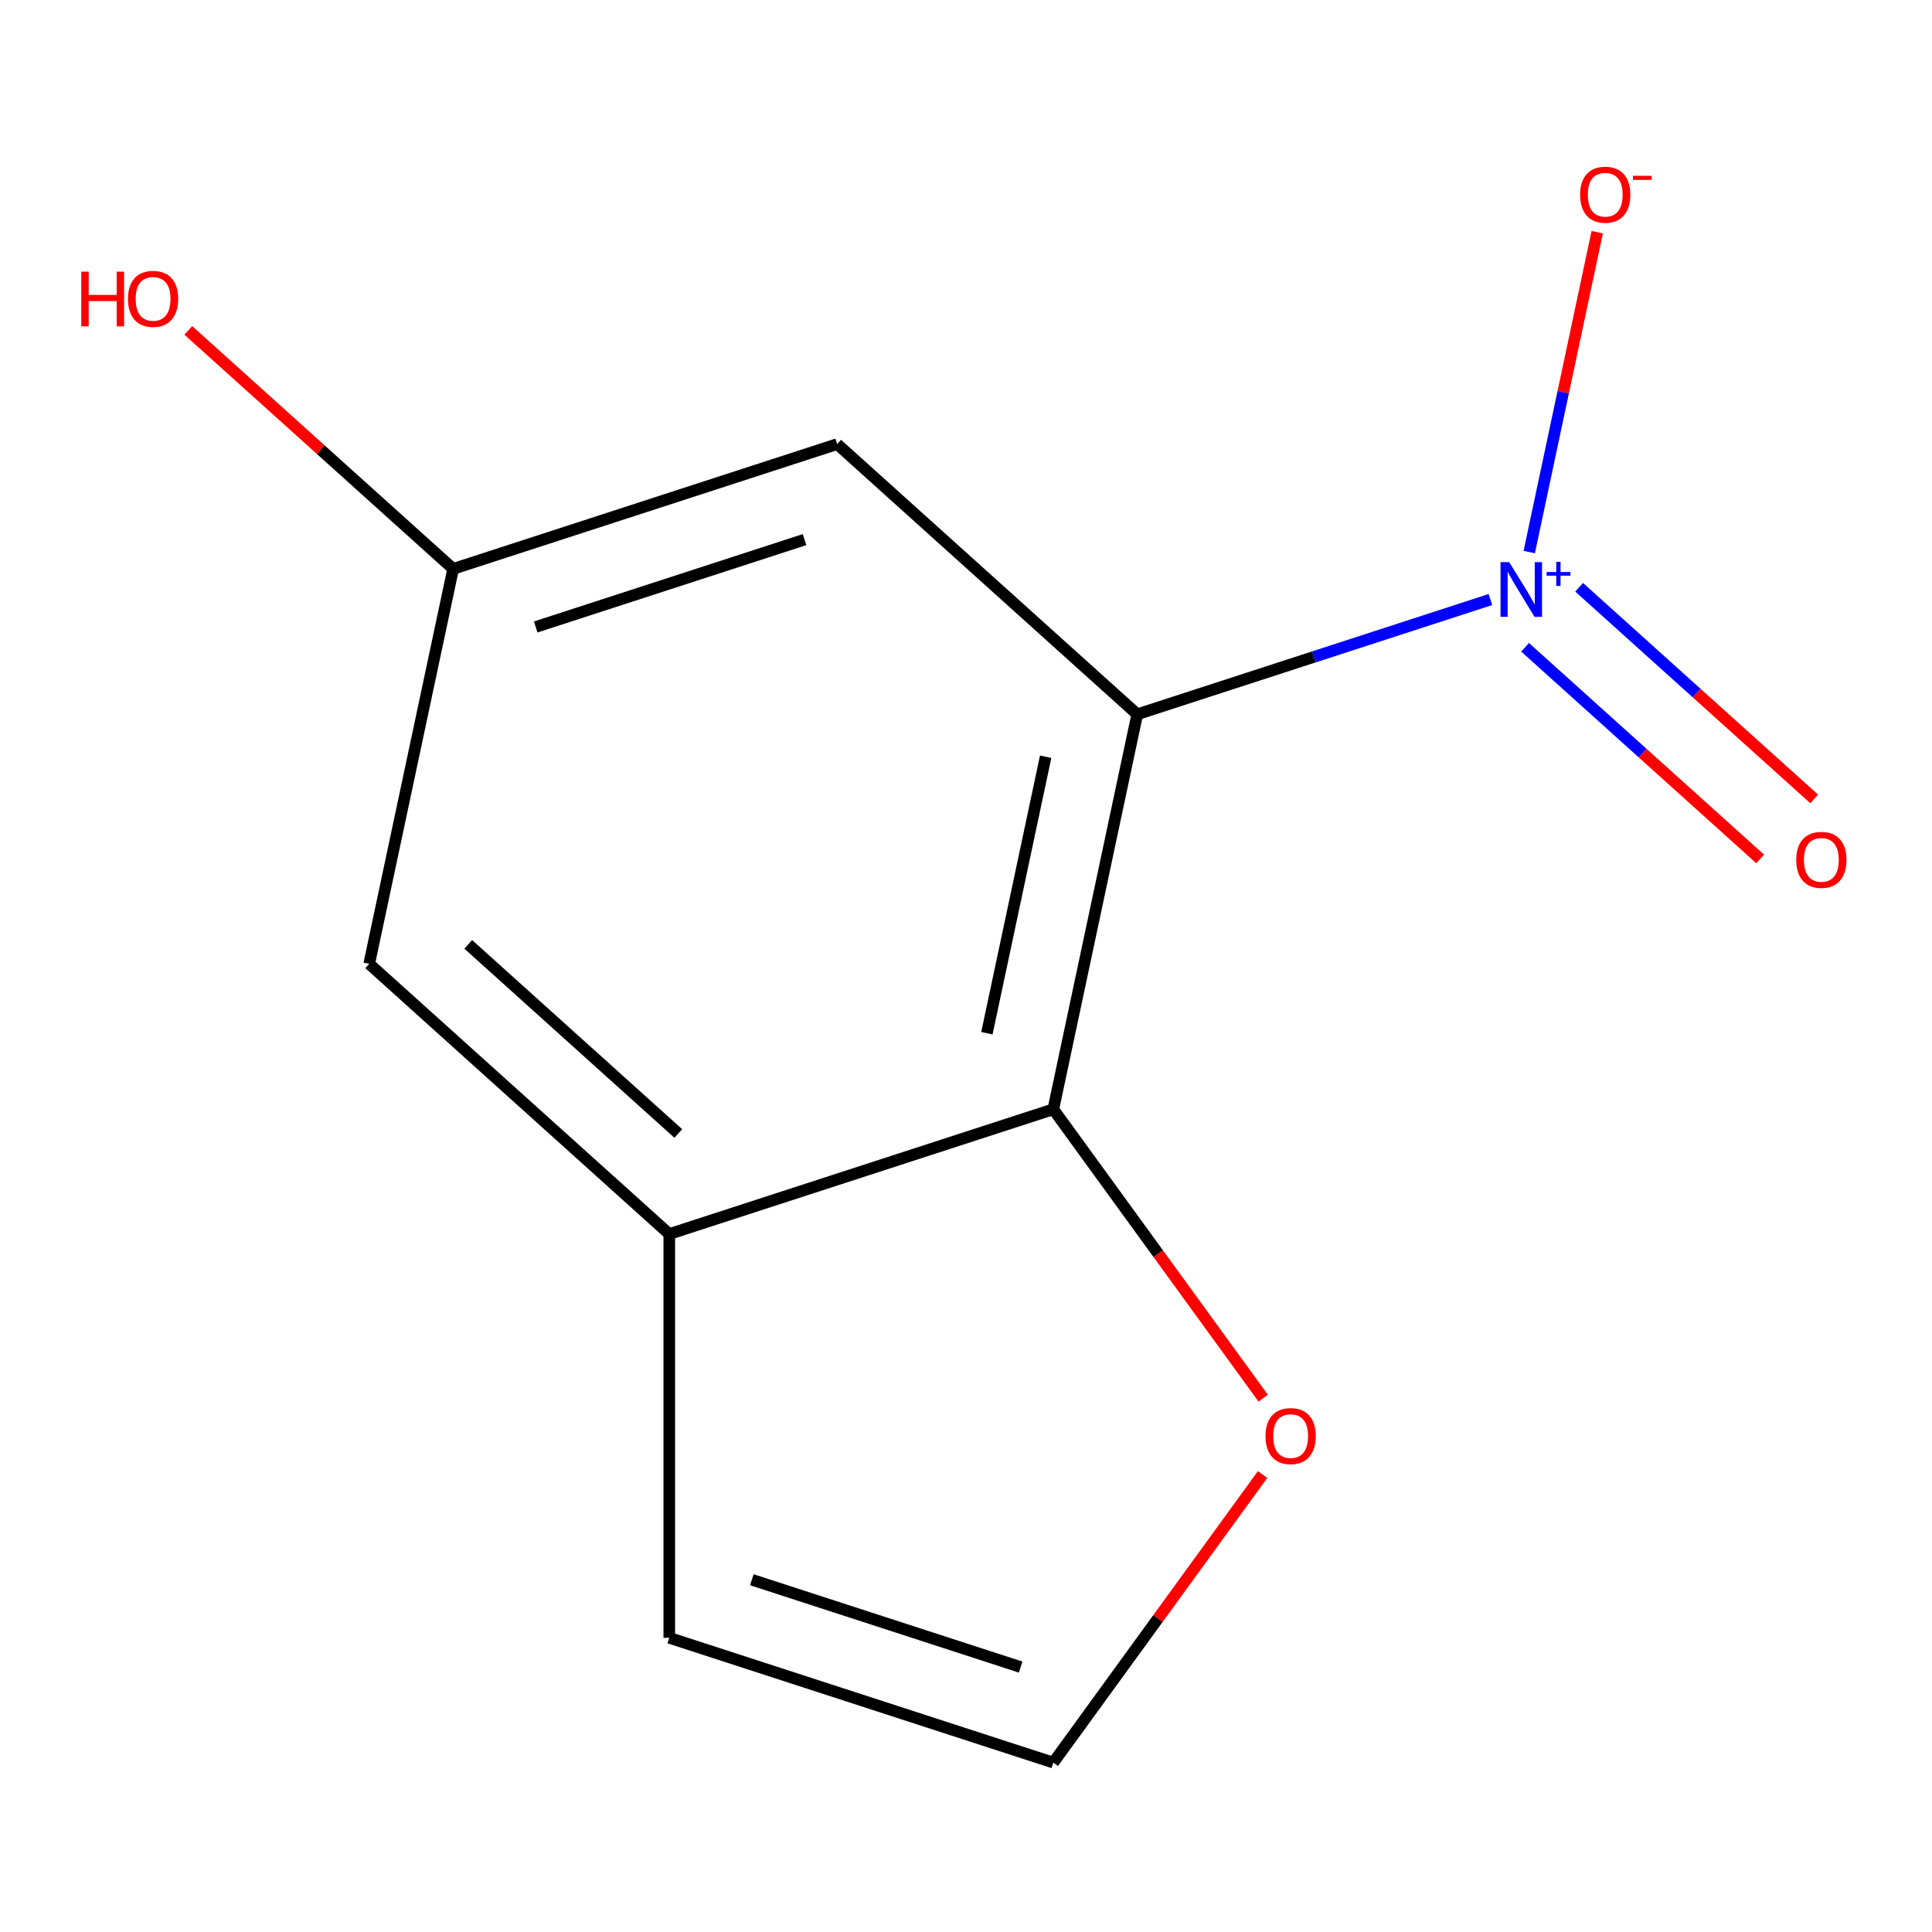 <?xml version='1.0' encoding='iso-8859-1'?>
<svg version='1.1' baseProfile='full'
              xmlns='http://www.w3.org/2000/svg'
                      xmlns:rdkit='http://www.rdkit.org/xml'
                      xmlns:xlink='http://www.w3.org/1999/xlink'
                  xml:space='preserve'
width='1000px' height='1000px' viewBox='0 0 1000 1000'>
<!-- END OF HEADER -->
<rect style='opacity:1.0;fill:#FFFFFF;stroke:none' width='1000' height='1000' x='0' y='0'> </rect>
<path class='bond-0' d='M 588.639,369.716 L 680.043,340.017' style='fill:none;fill-rule:evenodd;stroke:#000000;stroke-width:6px;stroke-linecap:butt;stroke-linejoin:miter;stroke-opacity:1' />
<path class='bond-0' d='M 680.043,340.017 L 771.446,310.318' style='fill:none;fill-rule:evenodd;stroke:#0000FF;stroke-width:6px;stroke-linecap:butt;stroke-linejoin:miter;stroke-opacity:1' />
<path class='bond-1' d='M 588.639,369.716 L 545.186,574.149' style='fill:none;fill-rule:evenodd;stroke:#000000;stroke-width:6px;stroke-linecap:butt;stroke-linejoin:miter;stroke-opacity:1' />
<path class='bond-1' d='M 541.235,391.69 L 510.817,534.793' style='fill:none;fill-rule:evenodd;stroke:#000000;stroke-width:6px;stroke-linecap:butt;stroke-linejoin:miter;stroke-opacity:1' />
<path class='bond-3' d='M 588.639,369.716 L 433.322,229.867' style='fill:none;fill-rule:evenodd;stroke:#000000;stroke-width:6px;stroke-linecap:butt;stroke-linejoin:miter;stroke-opacity:1' />
<path class='bond-5' d='M 791.531,285.746 L 809.127,202.966' style='fill:none;fill-rule:evenodd;stroke:#0000FF;stroke-width:6px;stroke-linecap:butt;stroke-linejoin:miter;stroke-opacity:1' />
<path class='bond-5' d='M 809.127,202.966 L 826.722,120.187' style='fill:none;fill-rule:evenodd;stroke:#FF0000;stroke-width:6px;stroke-linecap:butt;stroke-linejoin:miter;stroke-opacity:1' />
<path class='bond-6' d='M 789.391,335.038 L 850.223,389.811' style='fill:none;fill-rule:evenodd;stroke:#0000FF;stroke-width:6px;stroke-linecap:butt;stroke-linejoin:miter;stroke-opacity:1' />
<path class='bond-6' d='M 850.223,389.811 L 911.056,444.585' style='fill:none;fill-rule:evenodd;stroke:#FF0000;stroke-width:6px;stroke-linecap:butt;stroke-linejoin:miter;stroke-opacity:1' />
<path class='bond-6' d='M 817.361,303.974 L 878.193,358.748' style='fill:none;fill-rule:evenodd;stroke:#0000FF;stroke-width:6px;stroke-linecap:butt;stroke-linejoin:miter;stroke-opacity:1' />
<path class='bond-6' d='M 878.193,358.748 L 939.026,413.521' style='fill:none;fill-rule:evenodd;stroke:#FF0000;stroke-width:6px;stroke-linecap:butt;stroke-linejoin:miter;stroke-opacity:1' />
<path class='bond-2' d='M 545.186,574.149 L 346.414,638.734' style='fill:none;fill-rule:evenodd;stroke:#000000;stroke-width:6px;stroke-linecap:butt;stroke-linejoin:miter;stroke-opacity:1' />
<path class='bond-4' d='M 545.186,574.149 L 599.509,648.919' style='fill:none;fill-rule:evenodd;stroke:#000000;stroke-width:6px;stroke-linecap:butt;stroke-linejoin:miter;stroke-opacity:1' />
<path class='bond-4' d='M 599.509,648.919 L 653.833,723.689' style='fill:none;fill-rule:evenodd;stroke:#FF0000;stroke-width:6px;stroke-linecap:butt;stroke-linejoin:miter;stroke-opacity:1' />
<path class='bond-9' d='M 346.414,638.734 L 346.414,847.735' style='fill:none;fill-rule:evenodd;stroke:#000000;stroke-width:6px;stroke-linecap:butt;stroke-linejoin:miter;stroke-opacity:1' />
<path class='bond-12' d='M 346.414,638.734 L 191.096,498.885' style='fill:none;fill-rule:evenodd;stroke:#000000;stroke-width:6px;stroke-linecap:butt;stroke-linejoin:miter;stroke-opacity:1' />
<path class='bond-12' d='M 351.086,586.693 L 242.364,488.799' style='fill:none;fill-rule:evenodd;stroke:#000000;stroke-width:6px;stroke-linecap:butt;stroke-linejoin:miter;stroke-opacity:1' />
<path class='bond-10' d='M 433.322,229.867 L 234.55,294.452' style='fill:none;fill-rule:evenodd;stroke:#000000;stroke-width:6px;stroke-linecap:butt;stroke-linejoin:miter;stroke-opacity:1' />
<path class='bond-10' d='M 416.423,279.309 L 277.283,324.518' style='fill:none;fill-rule:evenodd;stroke:#000000;stroke-width:6px;stroke-linecap:butt;stroke-linejoin:miter;stroke-opacity:1' />
<path class='bond-7' d='M 653.513,763.219 L 599.349,837.769' style='fill:none;fill-rule:evenodd;stroke:#FF0000;stroke-width:6px;stroke-linecap:butt;stroke-linejoin:miter;stroke-opacity:1' />
<path class='bond-7' d='M 599.349,837.769 L 545.186,912.319' style='fill:none;fill-rule:evenodd;stroke:#000000;stroke-width:6px;stroke-linecap:butt;stroke-linejoin:miter;stroke-opacity:1' />
<path class='bond-13' d='M 545.186,912.319 L 346.414,847.735' style='fill:none;fill-rule:evenodd;stroke:#000000;stroke-width:6px;stroke-linecap:butt;stroke-linejoin:miter;stroke-opacity:1' />
<path class='bond-13' d='M 528.287,862.877 L 389.147,817.668' style='fill:none;fill-rule:evenodd;stroke:#000000;stroke-width:6px;stroke-linecap:butt;stroke-linejoin:miter;stroke-opacity:1' />
<path class='bond-8' d='M 191.096,498.885 L 234.55,294.452' style='fill:none;fill-rule:evenodd;stroke:#000000;stroke-width:6px;stroke-linecap:butt;stroke-linejoin:miter;stroke-opacity:1' />
<path class='bond-11' d='M 234.55,294.452 L 166.004,232.732' style='fill:none;fill-rule:evenodd;stroke:#000000;stroke-width:6px;stroke-linecap:butt;stroke-linejoin:miter;stroke-opacity:1' />
<path class='bond-11' d='M 166.004,232.732 L 97.457,171.013' style='fill:none;fill-rule:evenodd;stroke:#FF0000;stroke-width:6px;stroke-linecap:butt;stroke-linejoin:miter;stroke-opacity:1' />
<path  class='atom-1' d='M 781.151 290.971
L 790.431 305.971
Q 791.351 307.451, 792.831 310.131
Q 794.311 312.811, 794.391 312.971
L 794.391 290.971
L 798.151 290.971
L 798.151 319.291
L 794.271 319.291
L 784.311 302.891
Q 783.151 300.971, 781.911 298.771
Q 780.711 296.571, 780.351 295.891
L 780.351 319.291
L 776.671 319.291
L 776.671 290.971
L 781.151 290.971
' fill='#0000FF'/>
<path  class='atom-1' d='M 800.527 296.076
L 805.516 296.076
L 805.516 290.822
L 807.734 290.822
L 807.734 296.076
L 812.856 296.076
L 812.856 297.976
L 807.734 297.976
L 807.734 303.256
L 805.516 303.256
L 805.516 297.976
L 800.527 297.976
L 800.527 296.076
' fill='#0000FF'/>
<path  class='atom-5' d='M 655.033 743.314
Q 655.033 736.514, 658.393 732.714
Q 661.753 728.914, 668.033 728.914
Q 674.313 728.914, 677.673 732.714
Q 681.033 736.514, 681.033 743.314
Q 681.033 750.194, 677.633 754.114
Q 674.233 757.994, 668.033 757.994
Q 661.793 757.994, 658.393 754.114
Q 655.033 750.234, 655.033 743.314
M 668.033 754.794
Q 672.353 754.794, 674.673 751.914
Q 677.033 748.994, 677.033 743.314
Q 677.033 737.754, 674.673 734.954
Q 672.353 732.114, 668.033 732.114
Q 663.713 732.114, 661.353 734.914
Q 659.033 737.714, 659.033 743.314
Q 659.033 749.034, 661.353 751.914
Q 663.713 754.794, 668.033 754.794
' fill='#FF0000'/>
<path  class='atom-6' d='M 817.865 100.777
Q 817.865 93.977, 821.225 90.177
Q 824.585 86.377, 830.865 86.377
Q 837.145 86.377, 840.505 90.177
Q 843.865 93.977, 843.865 100.777
Q 843.865 107.657, 840.465 111.577
Q 837.065 115.457, 830.865 115.457
Q 824.625 115.457, 821.225 111.577
Q 817.865 107.697, 817.865 100.777
M 830.865 112.257
Q 835.185 112.257, 837.505 109.377
Q 839.865 106.457, 839.865 100.777
Q 839.865 95.217, 837.505 92.417
Q 835.185 89.577, 830.865 89.577
Q 826.545 89.577, 824.185 92.377
Q 821.865 95.177, 821.865 100.777
Q 821.865 106.497, 824.185 109.377
Q 826.545 112.257, 830.865 112.257
' fill='#FF0000'/>
<path  class='atom-6' d='M 845.185 91
L 854.873 91
L 854.873 93.112
L 845.185 93.112
L 845.185 91
' fill='#FF0000'/>
<path  class='atom-7' d='M 929.729 445.06
Q 929.729 438.26, 933.089 434.46
Q 936.449 430.66, 942.729 430.66
Q 949.009 430.66, 952.369 434.46
Q 955.729 438.26, 955.729 445.06
Q 955.729 451.94, 952.329 455.86
Q 948.929 459.74, 942.729 459.74
Q 936.489 459.74, 933.089 455.86
Q 929.729 451.98, 929.729 445.06
M 942.729 456.54
Q 947.049 456.54, 949.369 453.66
Q 951.729 450.74, 951.729 445.06
Q 951.729 439.5, 949.369 436.7
Q 947.049 433.86, 942.729 433.86
Q 938.409 433.86, 936.049 436.66
Q 933.729 439.46, 933.729 445.06
Q 933.729 450.78, 936.049 453.66
Q 938.409 456.54, 942.729 456.54
' fill='#FF0000'/>
<path  class='atom-12' d='M 42.072 140.603
L 45.912 140.603
L 45.912 152.643
L 60.392 152.643
L 60.392 140.603
L 64.232 140.603
L 64.232 168.923
L 60.392 168.923
L 60.392 155.843
L 45.912 155.843
L 45.912 168.923
L 42.072 168.923
L 42.072 140.603
' fill='#FF0000'/>
<path  class='atom-12' d='M 66.232 154.683
Q 66.232 147.883, 69.592 144.083
Q 72.952 140.283, 79.232 140.283
Q 85.512 140.283, 88.872 144.083
Q 92.232 147.883, 92.232 154.683
Q 92.232 161.563, 88.832 165.483
Q 85.432 169.363, 79.232 169.363
Q 72.992 169.363, 69.592 165.483
Q 66.232 161.603, 66.232 154.683
M 79.232 166.163
Q 83.552 166.163, 85.872 163.283
Q 88.232 160.363, 88.232 154.683
Q 88.232 149.123, 85.872 146.323
Q 83.552 143.483, 79.232 143.483
Q 74.912 143.483, 72.552 146.283
Q 70.232 149.083, 70.232 154.683
Q 70.232 160.403, 72.552 163.283
Q 74.912 166.163, 79.232 166.163
' fill='#FF0000'/>
</svg>
